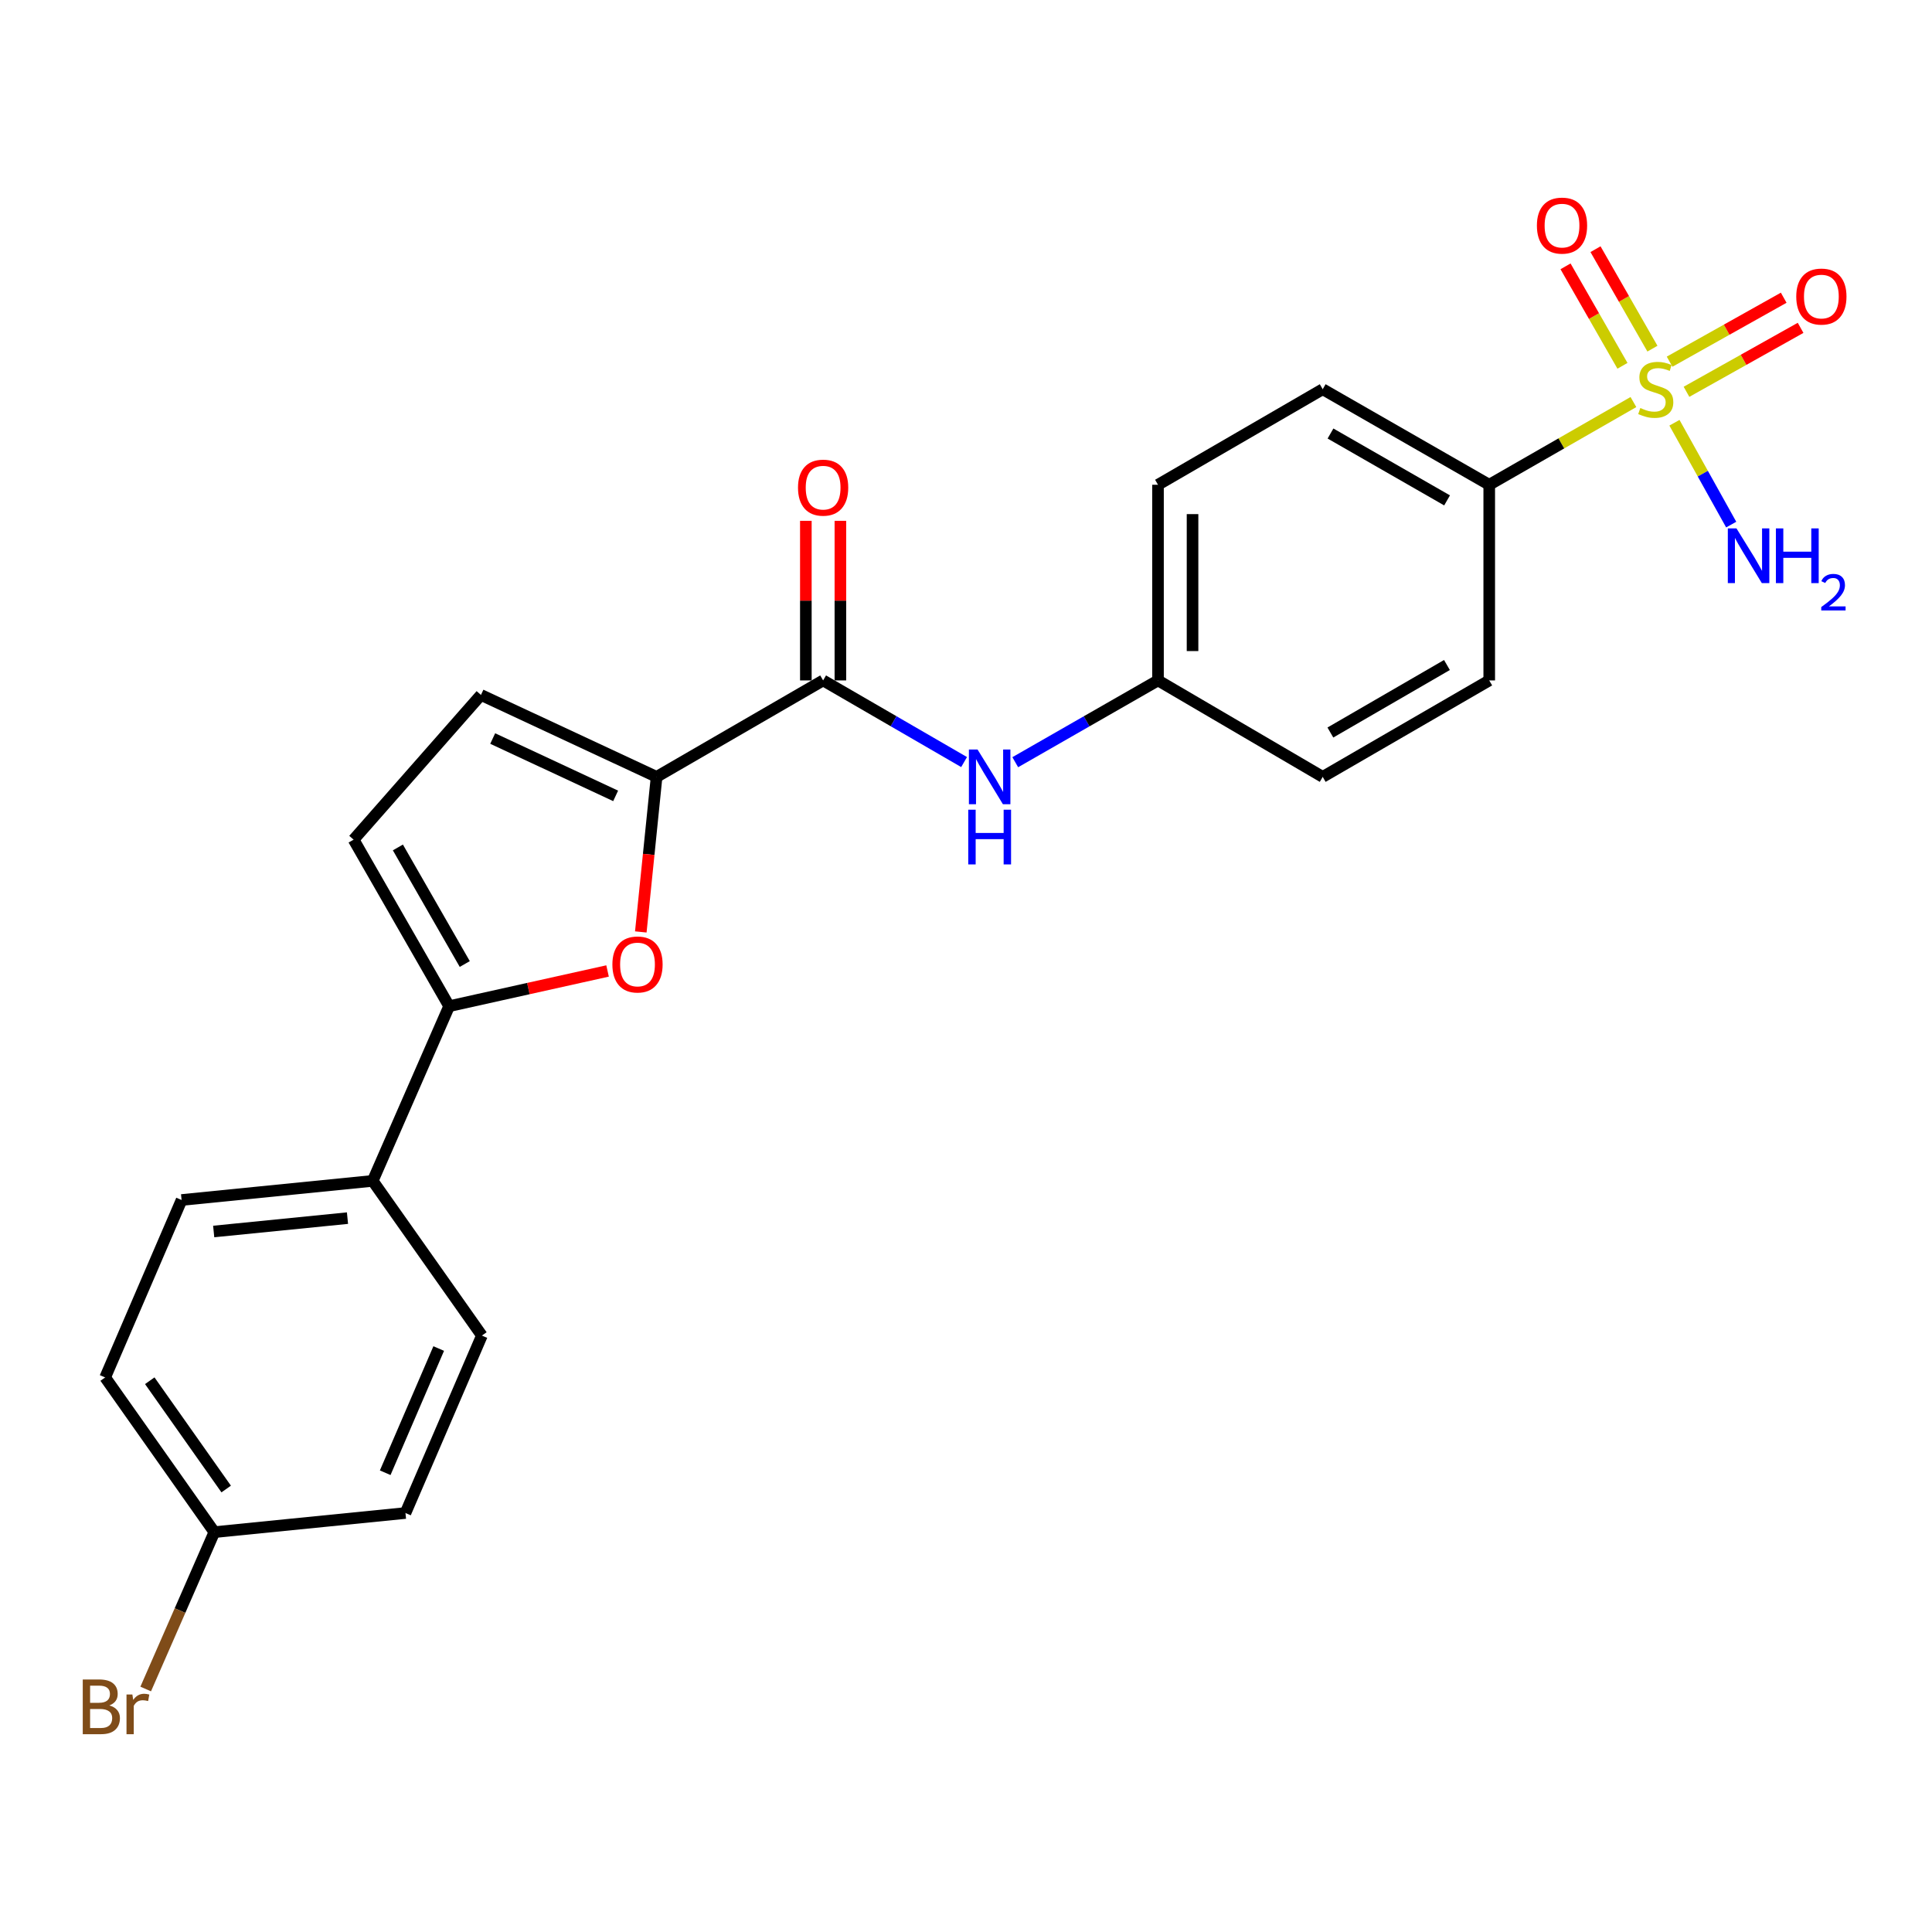 <?xml version='1.0' encoding='iso-8859-1'?>
<svg version='1.1' baseProfile='full'
              xmlns='http://www.w3.org/2000/svg'
                      xmlns:rdkit='http://www.rdkit.org/xml'
                      xmlns:xlink='http://www.w3.org/1999/xlink'
                  xml:space='preserve'
width='1000px' height='1000px' viewBox='0 0 1000 1000'>
<!-- END OF HEADER -->
<rect style='opacity:1.0;fill:#FFFFFF;stroke:none' width='1000' height='1000' x='0' y='0'> </rect>
<path class='bond-7' d='M 845.456,208.099 L 808.141,229.506' style='fill:none;fill-rule:evenodd;stroke:#CCCC00;stroke-width:6px;stroke-linecap:butt;stroke-linejoin:miter;stroke-opacity:1' />
<path class='bond-7' d='M 808.141,229.506 L 770.825,250.914' style='fill:none;fill-rule:evenodd;stroke:#000000;stroke-width:6px;stroke-linecap:butt;stroke-linejoin:miter;stroke-opacity:1' />
<path class='bond-8' d='M 872.927,202.795 L 902.455,186.244' style='fill:none;fill-rule:evenodd;stroke:#CCCC00;stroke-width:6px;stroke-linecap:butt;stroke-linejoin:miter;stroke-opacity:1' />
<path class='bond-8' d='M 902.455,186.244 L 931.982,169.693' style='fill:none;fill-rule:evenodd;stroke:#FF0000;stroke-width:6px;stroke-linecap:butt;stroke-linejoin:miter;stroke-opacity:1' />
<path class='bond-8' d='M 864.186,187.201 L 893.714,170.65' style='fill:none;fill-rule:evenodd;stroke:#CCCC00;stroke-width:6px;stroke-linecap:butt;stroke-linejoin:miter;stroke-opacity:1' />
<path class='bond-8' d='M 893.714,170.65 L 923.242,154.099' style='fill:none;fill-rule:evenodd;stroke:#FF0000;stroke-width:6px;stroke-linecap:butt;stroke-linejoin:miter;stroke-opacity:1' />
<path class='bond-9' d='M 855.297,180.463 L 840.562,154.719' style='fill:none;fill-rule:evenodd;stroke:#CCCC00;stroke-width:6px;stroke-linecap:butt;stroke-linejoin:miter;stroke-opacity:1' />
<path class='bond-9' d='M 840.562,154.719 L 825.826,128.975' style='fill:none;fill-rule:evenodd;stroke:#FF0000;stroke-width:6px;stroke-linecap:butt;stroke-linejoin:miter;stroke-opacity:1' />
<path class='bond-9' d='M 839.783,189.343 L 825.047,163.6' style='fill:none;fill-rule:evenodd;stroke:#CCCC00;stroke-width:6px;stroke-linecap:butt;stroke-linejoin:miter;stroke-opacity:1' />
<path class='bond-9' d='M 825.047,163.6 L 810.311,137.856' style='fill:none;fill-rule:evenodd;stroke:#FF0000;stroke-width:6px;stroke-linecap:butt;stroke-linejoin:miter;stroke-opacity:1' />
<path class='bond-11' d='M 866.688,218.812 L 881.378,245.171' style='fill:none;fill-rule:evenodd;stroke:#CCCC00;stroke-width:6px;stroke-linecap:butt;stroke-linejoin:miter;stroke-opacity:1' />
<path class='bond-11' d='M 881.378,245.171 L 896.068,271.529' style='fill:none;fill-rule:evenodd;stroke:#0000FF;stroke-width:6px;stroke-linecap:butt;stroke-linejoin:miter;stroke-opacity:1' />
<path class='bond-0' d='M 339.852,402.109 L 426.047,352.184' style='fill:none;fill-rule:evenodd;stroke:#000000;stroke-width:6px;stroke-linecap:butt;stroke-linejoin:miter;stroke-opacity:1' />
<path class='bond-1' d='M 339.852,402.109 L 335.765,442.24' style='fill:none;fill-rule:evenodd;stroke:#000000;stroke-width:6px;stroke-linecap:butt;stroke-linejoin:miter;stroke-opacity:1' />
<path class='bond-1' d='M 335.765,442.24 L 331.677,482.371' style='fill:none;fill-rule:evenodd;stroke:#FF0000;stroke-width:6px;stroke-linecap:butt;stroke-linejoin:miter;stroke-opacity:1' />
<path class='bond-4' d='M 339.852,402.109 L 248.94,359.702' style='fill:none;fill-rule:evenodd;stroke:#000000;stroke-width:6px;stroke-linecap:butt;stroke-linejoin:miter;stroke-opacity:1' />
<path class='bond-4' d='M 318.658,411.949 L 255.02,382.264' style='fill:none;fill-rule:evenodd;stroke:#000000;stroke-width:6px;stroke-linecap:butt;stroke-linejoin:miter;stroke-opacity:1' />
<path class='bond-2' d='M 314.473,502.574 L 273.474,511.687' style='fill:none;fill-rule:evenodd;stroke:#FF0000;stroke-width:6px;stroke-linecap:butt;stroke-linejoin:miter;stroke-opacity:1' />
<path class='bond-2' d='M 273.474,511.687 L 232.474,520.8' style='fill:none;fill-rule:evenodd;stroke:#000000;stroke-width:6px;stroke-linecap:butt;stroke-linejoin:miter;stroke-opacity:1' />
<path class='bond-10' d='M 232.474,520.8 L 192.917,611.225' style='fill:none;fill-rule:evenodd;stroke:#000000;stroke-width:6px;stroke-linecap:butt;stroke-linejoin:miter;stroke-opacity:1' />
<path class='bond-25' d='M 232.474,520.8 L 183.025,434.605' style='fill:none;fill-rule:evenodd;stroke:#000000;stroke-width:6px;stroke-linecap:butt;stroke-linejoin:miter;stroke-opacity:1' />
<path class='bond-25' d='M 240.562,498.975 L 205.949,438.638' style='fill:none;fill-rule:evenodd;stroke:#000000;stroke-width:6px;stroke-linecap:butt;stroke-linejoin:miter;stroke-opacity:1' />
<path class='bond-3' d='M 426.047,352.184 L 462.529,373.315' style='fill:none;fill-rule:evenodd;stroke:#000000;stroke-width:6px;stroke-linecap:butt;stroke-linejoin:miter;stroke-opacity:1' />
<path class='bond-3' d='M 462.529,373.315 L 499.011,394.446' style='fill:none;fill-rule:evenodd;stroke:#0000FF;stroke-width:6px;stroke-linecap:butt;stroke-linejoin:miter;stroke-opacity:1' />
<path class='bond-12' d='M 434.985,352.184 L 434.985,310.882' style='fill:none;fill-rule:evenodd;stroke:#000000;stroke-width:6px;stroke-linecap:butt;stroke-linejoin:miter;stroke-opacity:1' />
<path class='bond-12' d='M 434.985,310.882 L 434.985,269.58' style='fill:none;fill-rule:evenodd;stroke:#FF0000;stroke-width:6px;stroke-linecap:butt;stroke-linejoin:miter;stroke-opacity:1' />
<path class='bond-12' d='M 417.108,352.184 L 417.108,310.882' style='fill:none;fill-rule:evenodd;stroke:#000000;stroke-width:6px;stroke-linecap:butt;stroke-linejoin:miter;stroke-opacity:1' />
<path class='bond-12' d='M 417.108,310.882 L 417.108,269.58' style='fill:none;fill-rule:evenodd;stroke:#FF0000;stroke-width:6px;stroke-linecap:butt;stroke-linejoin:miter;stroke-opacity:1' />
<path class='bond-5' d='M 248.94,359.702 L 183.025,434.605' style='fill:none;fill-rule:evenodd;stroke:#000000;stroke-width:6px;stroke-linecap:butt;stroke-linejoin:miter;stroke-opacity:1' />
<path class='bond-6' d='M 525.492,394.517 L 562.436,373.351' style='fill:none;fill-rule:evenodd;stroke:#0000FF;stroke-width:6px;stroke-linecap:butt;stroke-linejoin:miter;stroke-opacity:1' />
<path class='bond-6' d='M 562.436,373.351 L 599.38,352.184' style='fill:none;fill-rule:evenodd;stroke:#000000;stroke-width:6px;stroke-linecap:butt;stroke-linejoin:miter;stroke-opacity:1' />
<path class='bond-13' d='M 770.825,250.914 L 684.631,201.465' style='fill:none;fill-rule:evenodd;stroke:#000000;stroke-width:6px;stroke-linecap:butt;stroke-linejoin:miter;stroke-opacity:1' />
<path class='bond-13' d='M 749.001,259.002 L 688.664,224.388' style='fill:none;fill-rule:evenodd;stroke:#000000;stroke-width:6px;stroke-linecap:butt;stroke-linejoin:miter;stroke-opacity:1' />
<path class='bond-14' d='M 770.825,250.914 L 770.825,352.184' style='fill:none;fill-rule:evenodd;stroke:#000000;stroke-width:6px;stroke-linecap:butt;stroke-linejoin:miter;stroke-opacity:1' />
<path class='bond-15' d='M 192.917,611.225 L 93.99,621.117' style='fill:none;fill-rule:evenodd;stroke:#000000;stroke-width:6px;stroke-linecap:butt;stroke-linejoin:miter;stroke-opacity:1' />
<path class='bond-15' d='M 179.856,630.497 L 110.608,637.421' style='fill:none;fill-rule:evenodd;stroke:#000000;stroke-width:6px;stroke-linecap:butt;stroke-linejoin:miter;stroke-opacity:1' />
<path class='bond-16' d='M 192.917,611.225 L 249.427,691.292' style='fill:none;fill-rule:evenodd;stroke:#000000;stroke-width:6px;stroke-linecap:butt;stroke-linejoin:miter;stroke-opacity:1' />
<path class='bond-19' d='M 684.631,201.465 L 599.38,250.914' style='fill:none;fill-rule:evenodd;stroke:#000000;stroke-width:6px;stroke-linecap:butt;stroke-linejoin:miter;stroke-opacity:1' />
<path class='bond-20' d='M 770.825,352.184 L 684.631,402.109' style='fill:none;fill-rule:evenodd;stroke:#000000;stroke-width:6px;stroke-linecap:butt;stroke-linejoin:miter;stroke-opacity:1' />
<path class='bond-20' d='M 748.936,344.204 L 688.6,379.151' style='fill:none;fill-rule:evenodd;stroke:#000000;stroke-width:6px;stroke-linecap:butt;stroke-linejoin:miter;stroke-opacity:1' />
<path class='bond-22' d='M 93.99,621.117 L 54.433,712.962' style='fill:none;fill-rule:evenodd;stroke:#000000;stroke-width:6px;stroke-linecap:butt;stroke-linejoin:miter;stroke-opacity:1' />
<path class='bond-21' d='M 249.427,691.292 L 209.87,783.138' style='fill:none;fill-rule:evenodd;stroke:#000000;stroke-width:6px;stroke-linecap:butt;stroke-linejoin:miter;stroke-opacity:1' />
<path class='bond-21' d='M 227.075,697.998 L 199.385,762.289' style='fill:none;fill-rule:evenodd;stroke:#000000;stroke-width:6px;stroke-linecap:butt;stroke-linejoin:miter;stroke-opacity:1' />
<path class='bond-17' d='M 599.38,352.184 L 684.631,402.109' style='fill:none;fill-rule:evenodd;stroke:#000000;stroke-width:6px;stroke-linecap:butt;stroke-linejoin:miter;stroke-opacity:1' />
<path class='bond-24' d='M 599.38,352.184 L 599.38,250.914' style='fill:none;fill-rule:evenodd;stroke:#000000;stroke-width:6px;stroke-linecap:butt;stroke-linejoin:miter;stroke-opacity:1' />
<path class='bond-24' d='M 617.256,336.994 L 617.256,266.104' style='fill:none;fill-rule:evenodd;stroke:#000000;stroke-width:6px;stroke-linecap:butt;stroke-linejoin:miter;stroke-opacity:1' />
<path class='bond-18' d='M 110.943,793.029 L 209.87,783.138' style='fill:none;fill-rule:evenodd;stroke:#000000;stroke-width:6px;stroke-linecap:butt;stroke-linejoin:miter;stroke-opacity:1' />
<path class='bond-23' d='M 110.943,793.029 L 93.178,833.628' style='fill:none;fill-rule:evenodd;stroke:#000000;stroke-width:6px;stroke-linecap:butt;stroke-linejoin:miter;stroke-opacity:1' />
<path class='bond-23' d='M 93.178,833.628 L 75.414,874.227' style='fill:none;fill-rule:evenodd;stroke:#7F4C19;stroke-width:6px;stroke-linecap:butt;stroke-linejoin:miter;stroke-opacity:1' />
<path class='bond-26' d='M 110.943,793.029 L 54.433,712.962' style='fill:none;fill-rule:evenodd;stroke:#000000;stroke-width:6px;stroke-linecap:butt;stroke-linejoin:miter;stroke-opacity:1' />
<path class='bond-26' d='M 117.072,770.711 L 77.515,714.664' style='fill:none;fill-rule:evenodd;stroke:#000000;stroke-width:6px;stroke-linecap:butt;stroke-linejoin:miter;stroke-opacity:1' />
<path  class='atom-0' d='M 849.02 211.185
Q 849.34 211.305, 850.66 211.865
Q 851.98 212.425, 853.42 212.785
Q 854.9 213.105, 856.34 213.105
Q 859.02 213.105, 860.58 211.825
Q 862.14 210.505, 862.14 208.225
Q 862.14 206.665, 861.34 205.705
Q 860.58 204.745, 859.38 204.225
Q 858.18 203.705, 856.18 203.105
Q 853.66 202.345, 852.14 201.625
Q 850.66 200.905, 849.58 199.385
Q 848.54 197.865, 848.54 195.305
Q 848.54 191.745, 850.94 189.545
Q 853.38 187.345, 858.18 187.345
Q 861.46 187.345, 865.18 188.905
L 864.26 191.985
Q 860.86 190.585, 858.3 190.585
Q 855.54 190.585, 854.02 191.745
Q 852.5 192.865, 852.54 194.825
Q 852.54 196.345, 853.3 197.265
Q 854.1 198.185, 855.22 198.705
Q 856.38 199.225, 858.3 199.825
Q 860.86 200.625, 862.38 201.425
Q 863.9 202.225, 864.98 203.865
Q 866.1 205.465, 866.1 208.225
Q 866.1 212.145, 863.46 214.265
Q 860.86 216.345, 856.5 216.345
Q 853.98 216.345, 852.06 215.785
Q 850.18 215.265, 847.94 214.345
L 849.02 211.185
' fill='#CCCC00'/>
<path  class='atom-2' d='M 316.97 499.209
Q 316.97 492.409, 320.33 488.609
Q 323.69 484.809, 329.97 484.809
Q 336.25 484.809, 339.61 488.609
Q 342.97 492.409, 342.97 499.209
Q 342.97 506.089, 339.57 510.009
Q 336.17 513.889, 329.97 513.889
Q 323.73 513.889, 320.33 510.009
Q 316.97 506.129, 316.97 499.209
M 329.97 510.689
Q 334.29 510.689, 336.61 507.809
Q 338.97 504.889, 338.97 499.209
Q 338.97 493.649, 336.61 490.849
Q 334.29 488.009, 329.97 488.009
Q 325.65 488.009, 323.29 490.809
Q 320.97 493.609, 320.97 499.209
Q 320.97 504.929, 323.29 507.809
Q 325.65 510.689, 329.97 510.689
' fill='#FF0000'/>
<path  class='atom-7' d='M 505.981 387.949
L 515.261 402.949
Q 516.181 404.429, 517.661 407.109
Q 519.141 409.789, 519.221 409.949
L 519.221 387.949
L 522.981 387.949
L 522.981 416.269
L 519.101 416.269
L 509.141 399.869
Q 507.981 397.949, 506.741 395.749
Q 505.541 393.549, 505.181 392.869
L 505.181 416.269
L 501.501 416.269
L 501.501 387.949
L 505.981 387.949
' fill='#0000FF'/>
<path  class='atom-7' d='M 501.161 419.101
L 505.001 419.101
L 505.001 431.141
L 519.481 431.141
L 519.481 419.101
L 523.321 419.101
L 523.321 447.421
L 519.481 447.421
L 519.481 434.341
L 505.001 434.341
L 505.001 447.421
L 501.161 447.421
L 501.161 419.101
' fill='#0000FF'/>
<path  class='atom-9' d='M 929.738 153.497
Q 929.738 146.697, 933.098 142.897
Q 936.458 139.097, 942.738 139.097
Q 949.018 139.097, 952.378 142.897
Q 955.738 146.697, 955.738 153.497
Q 955.738 160.377, 952.338 164.297
Q 948.938 168.177, 942.738 168.177
Q 936.498 168.177, 933.098 164.297
Q 929.738 160.417, 929.738 153.497
M 942.738 164.977
Q 947.058 164.977, 949.378 162.097
Q 951.738 159.177, 951.738 153.497
Q 951.738 147.937, 949.378 145.137
Q 947.058 142.297, 942.738 142.297
Q 938.418 142.297, 936.058 145.097
Q 933.738 147.897, 933.738 153.497
Q 933.738 159.217, 936.058 162.097
Q 938.418 164.977, 942.738 164.977
' fill='#FF0000'/>
<path  class='atom-10' d='M 795.495 116.771
Q 795.495 109.971, 798.855 106.171
Q 802.215 102.371, 808.495 102.371
Q 814.775 102.371, 818.135 106.171
Q 821.495 109.971, 821.495 116.771
Q 821.495 123.651, 818.095 127.571
Q 814.695 131.451, 808.495 131.451
Q 802.255 131.451, 798.855 127.571
Q 795.495 123.691, 795.495 116.771
M 808.495 128.251
Q 812.815 128.251, 815.135 125.371
Q 817.495 122.451, 817.495 116.771
Q 817.495 111.211, 815.135 108.411
Q 812.815 105.571, 808.495 105.571
Q 804.175 105.571, 801.815 108.371
Q 799.495 111.171, 799.495 116.771
Q 799.495 122.491, 801.815 125.371
Q 804.175 128.251, 808.495 128.251
' fill='#FF0000'/>
<path  class='atom-12' d='M 898.798 273.5
L 908.078 288.5
Q 908.998 289.98, 910.478 292.66
Q 911.958 295.34, 912.038 295.5
L 912.038 273.5
L 915.798 273.5
L 915.798 301.82
L 911.918 301.82
L 901.958 285.42
Q 900.798 283.5, 899.558 281.3
Q 898.358 279.1, 897.998 278.42
L 897.998 301.82
L 894.318 301.82
L 894.318 273.5
L 898.798 273.5
' fill='#0000FF'/>
<path  class='atom-12' d='M 919.198 273.5
L 923.038 273.5
L 923.038 285.54
L 937.518 285.54
L 937.518 273.5
L 941.358 273.5
L 941.358 301.82
L 937.518 301.82
L 937.518 288.74
L 923.038 288.74
L 923.038 301.82
L 919.198 301.82
L 919.198 273.5
' fill='#0000FF'/>
<path  class='atom-12' d='M 942.731 300.826
Q 943.417 299.057, 945.054 298.081
Q 946.691 297.077, 948.961 297.077
Q 951.786 297.077, 953.37 298.609
Q 954.954 300.14, 954.954 302.859
Q 954.954 305.631, 952.895 308.218
Q 950.862 310.805, 946.638 313.868
L 955.271 313.868
L 955.271 315.98
L 942.678 315.98
L 942.678 314.211
Q 946.163 311.729, 948.222 309.881
Q 950.308 308.033, 951.311 306.37
Q 952.314 304.707, 952.314 302.991
Q 952.314 301.196, 951.417 300.193
Q 950.519 299.189, 948.961 299.189
Q 947.457 299.189, 946.453 299.797
Q 945.45 300.404, 944.737 301.75
L 942.731 300.826
' fill='#0000FF'/>
<path  class='atom-13' d='M 413.047 252.404
Q 413.047 245.604, 416.407 241.804
Q 419.767 238.004, 426.047 238.004
Q 432.327 238.004, 435.687 241.804
Q 439.047 245.604, 439.047 252.404
Q 439.047 259.284, 435.647 263.204
Q 432.247 267.084, 426.047 267.084
Q 419.807 267.084, 416.407 263.204
Q 413.047 259.324, 413.047 252.404
M 426.047 263.884
Q 430.367 263.884, 432.687 261.004
Q 435.047 258.084, 435.047 252.404
Q 435.047 246.844, 432.687 244.044
Q 430.367 241.204, 426.047 241.204
Q 421.727 241.204, 419.367 244.004
Q 417.047 246.804, 417.047 252.404
Q 417.047 258.124, 419.367 261.004
Q 421.727 263.884, 426.047 263.884
' fill='#FF0000'/>
<path  class='atom-24' d='M 56.596 882.735
Q 59.316 883.495, 60.676 885.175
Q 62.076 886.815, 62.076 889.255
Q 62.076 893.175, 59.556 895.415
Q 57.076 897.615, 52.356 897.615
L 42.836 897.615
L 42.836 869.295
L 51.196 869.295
Q 56.036 869.295, 58.476 871.255
Q 60.916 873.215, 60.916 876.815
Q 60.916 881.095, 56.596 882.735
M 46.636 872.495
L 46.636 881.375
L 51.196 881.375
Q 53.996 881.375, 55.436 880.255
Q 56.916 879.095, 56.916 876.815
Q 56.916 872.495, 51.196 872.495
L 46.636 872.495
M 52.356 894.415
Q 55.116 894.415, 56.596 893.095
Q 58.076 891.775, 58.076 889.255
Q 58.076 886.935, 56.436 885.775
Q 54.836 884.575, 51.756 884.575
L 46.636 884.575
L 46.636 894.415
L 52.356 894.415
' fill='#7F4C19'/>
<path  class='atom-24' d='M 68.516 877.055
L 68.956 879.895
Q 71.116 876.695, 74.636 876.695
Q 75.756 876.695, 77.276 877.095
L 76.676 880.455
Q 74.956 880.055, 73.996 880.055
Q 72.316 880.055, 71.196 880.735
Q 70.116 881.375, 69.236 882.935
L 69.236 897.615
L 65.476 897.615
L 65.476 877.055
L 68.516 877.055
' fill='#7F4C19'/>
</svg>
